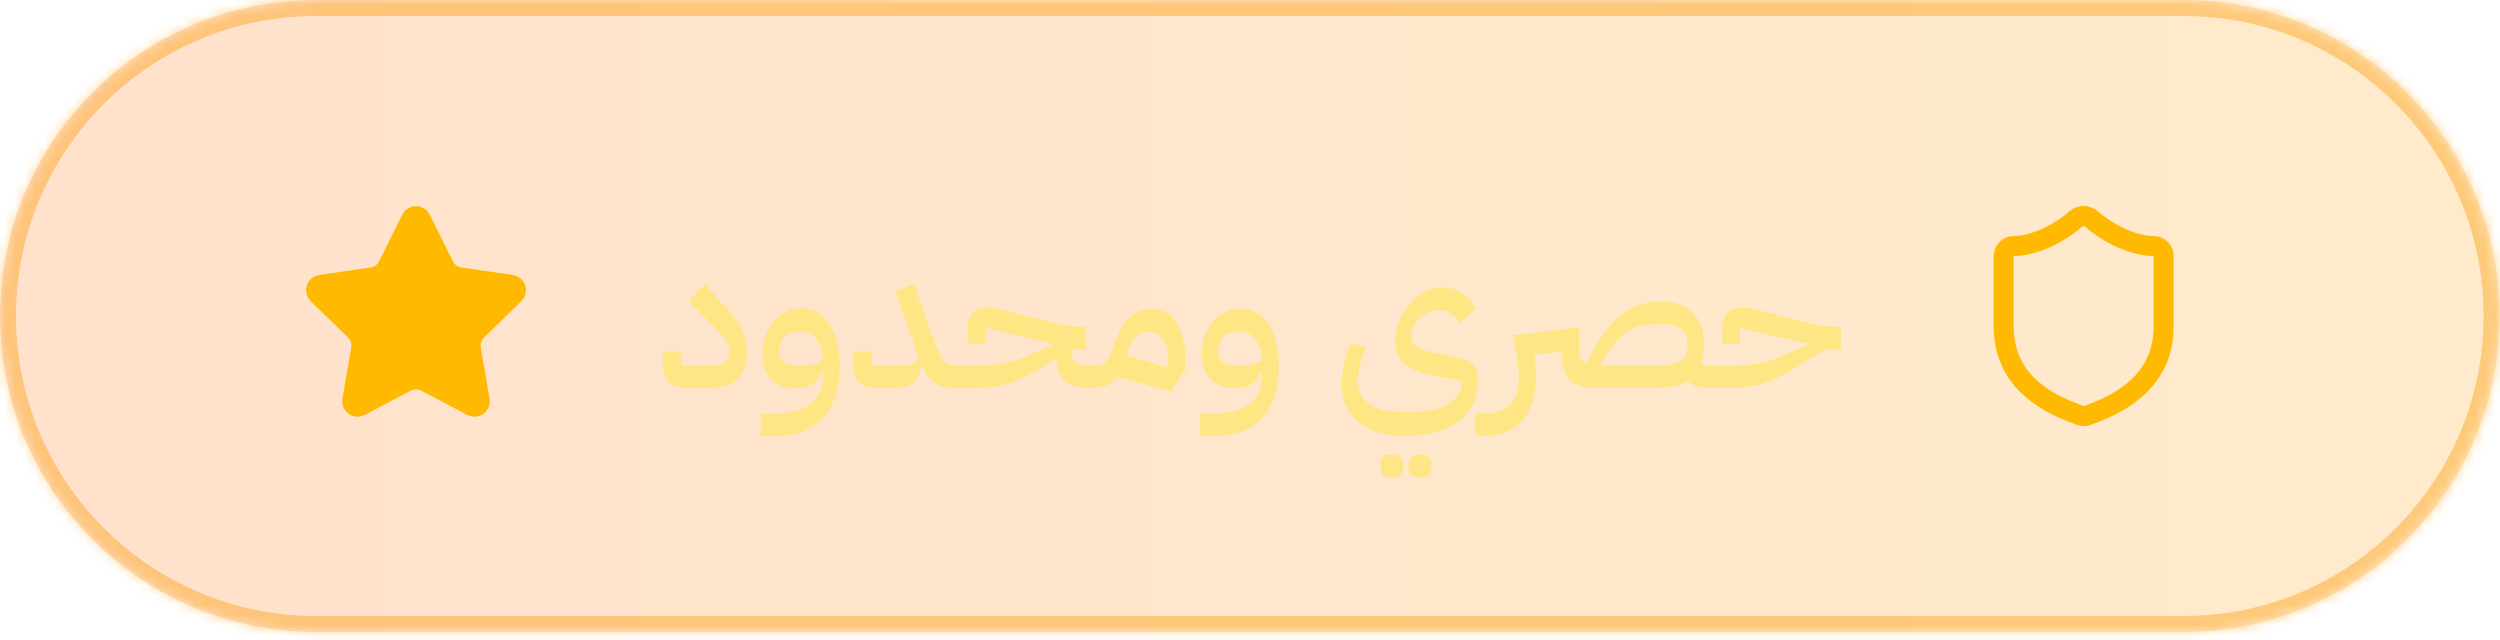 <svg width="250" height="64" viewBox="0 0 250 64" fill="none" xmlns="http://www.w3.org/2000/svg">
<mask id="path-1-inside-1_207_27" fill="white">
<path d="M0 31.6C0 14.148 14.148 0 31.6 0H218.363C235.815 0 249.963 14.148 249.963 31.6C249.963 49.052 235.815 63.2 218.363 63.2H31.6C14.148 63.2 0 49.052 0 31.6Z"/>
</mask>
<path d="M0 31.6C0 14.148 14.148 0 31.6 0H218.363C235.815 0 249.963 14.148 249.963 31.6C249.963 49.052 235.815 63.2 218.363 63.2H31.6C14.148 63.2 0 49.052 0 31.6Z" fill="url(#paint0_linear_207_27)"/>
<path d="M31.6 0V1.6H218.363V0V-1.6H31.6V0ZM218.363 63.2V61.6H31.6V63.2V64.8H218.363V63.2ZM31.6 63.2V61.6C15.031 61.6 1.6 48.169 1.6 31.6H0H-1.6C-1.6 49.936 13.264 64.8 31.6 64.8V63.2ZM249.963 31.6H248.363C248.363 48.169 234.931 61.6 218.363 61.6V63.2V64.8C236.698 64.8 251.563 49.936 251.563 31.6H249.963ZM218.363 0V1.6C234.931 1.6 248.363 15.031 248.363 31.6H249.963H251.563C251.563 13.264 236.698 -1.6 218.363 -1.6V0ZM31.6 0V-1.6C13.264 -1.6 -1.6 13.264 -1.6 31.6H0H1.6C1.6 15.031 15.031 1.6 31.6 1.6V0Z" fill="#FE9A00" fill-opacity="0.4" mask="url(#path-1-inside-1_207_27)"/>
<path d="M216.363 32.6C216.363 37.6 212.863 40.1 208.703 41.55C208.485 41.623 208.249 41.62 208.033 41.54C203.863 40.1 200.363 37.6 200.363 32.6V25.6C200.363 25.334 200.469 25.08 200.656 24.892C200.844 24.705 201.098 24.6 201.363 24.6C203.363 24.6 205.863 23.4 207.603 21.88C207.815 21.699 208.085 21.599 208.363 21.599C208.642 21.599 208.911 21.699 209.123 21.88C210.873 23.41 213.363 24.6 215.363 24.6C215.628 24.6 215.883 24.705 216.07 24.892C216.258 25.08 216.363 25.334 216.363 25.6V32.6Z" stroke="#FFB900" stroke-width="2" stroke-linecap="round" stroke-linejoin="round"/>
<path d="M68.495 38.8C67.815 38.8 67.281 38.62 66.895 38.26C66.508 37.9 66.315 37.34 66.315 36.58V35.12H68.095V36.54H71.295C71.921 36.54 72.348 36.413 72.575 36.16C72.815 35.907 72.935 35.587 72.935 35.2C72.935 34.8 72.781 34.373 72.475 33.92C72.168 33.467 71.641 32.88 70.895 32.16L68.855 30.06L70.475 28.42L72.315 30.42C72.755 30.887 73.121 31.326 73.415 31.74C73.722 32.14 73.968 32.533 74.155 32.92C74.341 33.293 74.475 33.673 74.555 34.06C74.648 34.433 74.695 34.84 74.695 35.28C74.695 36.386 74.382 37.253 73.755 37.88C73.128 38.493 72.242 38.8 71.095 38.8H68.495ZM76.081 41.34H77.421C79.088 41.34 80.315 41.007 81.101 40.34C81.901 39.673 82.301 38.773 82.301 37.64V37.16H82.201C81.788 38.267 80.935 38.82 79.641 38.82C78.561 38.82 77.728 38.526 77.141 37.94C76.555 37.34 76.261 36.5 76.261 35.42C76.261 34.78 76.355 34.18 76.541 33.62C76.741 33.06 77.008 32.58 77.341 32.18C77.688 31.767 78.095 31.44 78.561 31.2C79.028 30.96 79.535 30.84 80.081 30.84C81.295 30.84 82.241 31.353 82.921 32.38C83.615 33.393 83.961 34.813 83.961 36.64C83.961 38.827 83.415 40.533 82.321 41.76C81.241 42.986 79.635 43.6 77.501 43.6H76.081V41.34ZM80.141 36.54C80.701 36.54 81.148 36.5 81.481 36.42C81.828 36.34 82.101 36.213 82.301 36.04C82.275 35.16 82.041 34.453 81.601 33.92C81.175 33.386 80.608 33.12 79.901 33.12C79.288 33.12 78.801 33.306 78.441 33.68C78.081 34.053 77.901 34.54 77.901 35.14C77.901 35.633 78.055 35.993 78.361 36.22C78.681 36.433 79.141 36.54 79.741 36.54H80.141ZM87.557 38.8C86.877 38.8 86.344 38.62 85.957 38.26C85.571 37.9 85.377 37.34 85.377 36.58V35.12H87.157V36.54H89.877C90.584 36.54 91.071 36.48 91.337 36.36C91.604 36.24 91.737 36.013 91.737 35.68C91.737 35.533 91.704 35.353 91.637 35.14C91.571 34.913 91.477 34.627 91.357 34.28L89.497 29.1L91.397 28.42L93.437 34.08C93.611 34.573 93.771 34.98 93.917 35.3C94.077 35.606 94.237 35.853 94.397 36.04C94.557 36.227 94.724 36.36 94.897 36.44C95.084 36.507 95.297 36.54 95.537 36.54H96.077V38.32L95.577 38.8C95.137 38.8 94.751 38.767 94.417 38.7C94.084 38.62 93.784 38.5 93.517 38.34C93.264 38.166 93.031 37.94 92.817 37.66C92.617 37.38 92.417 37.026 92.217 36.6L92.117 36.62C91.997 37.407 91.731 37.967 91.317 38.3C90.904 38.633 90.271 38.8 89.417 38.8H87.557ZM95.606 37.02L96.086 36.54H97.066C97.719 36.54 98.319 36.526 98.866 36.5C99.413 36.473 99.946 36.413 100.466 36.32C100.986 36.213 101.519 36.066 102.066 35.88C102.613 35.68 103.219 35.42 103.886 35.1L105.266 34.44V34.34L102.186 33.68L98.526 32.78V34.4H96.746V32.86C96.746 32.14 96.919 31.607 97.266 31.26C97.626 30.9 98.126 30.72 98.766 30.72C98.939 30.72 99.139 30.74 99.366 30.78C99.606 30.82 99.986 30.907 100.506 31.04L104.946 32.18C106.226 32.513 107.326 32.68 108.246 32.68H108.606V34.94H107.146V35.04C107.146 35.6 107.273 35.993 107.526 36.22C107.779 36.433 108.193 36.54 108.766 36.54H109.426V38.32L108.946 38.8C107.839 38.8 107.019 38.573 106.486 38.12C105.966 37.653 105.673 36.9 105.606 35.86L104.586 36.5C103.733 37.033 102.973 37.453 102.306 37.76C101.653 38.066 101.039 38.3 100.466 38.46C99.893 38.606 99.333 38.7 98.786 38.74C98.253 38.78 97.679 38.8 97.066 38.8H95.606V37.02ZM111.686 37.66C111.379 38.073 111.012 38.367 110.586 38.54C110.159 38.713 109.612 38.8 108.946 38.8V37.02L109.426 36.54C109.932 36.54 110.299 36.433 110.526 36.22C110.766 35.993 110.986 35.613 111.186 35.08L111.746 33.64C112.066 32.813 112.486 32.153 113.006 31.66C113.539 31.153 114.252 30.9 115.146 30.9C116.239 30.9 117.079 31.366 117.666 32.3C118.252 33.22 118.546 34.513 118.546 36.18V36.96L117.046 39.16L111.686 37.66ZM112.626 35.56L116.826 36.74V36.18C116.826 35.233 116.646 34.493 116.286 33.96C115.926 33.426 115.426 33.16 114.786 33.16C114.319 33.16 113.939 33.3 113.646 33.58C113.366 33.846 113.132 34.22 112.946 34.7L112.626 35.56ZM119.988 41.34H121.328C122.994 41.34 124.221 41.007 125.008 40.34C125.808 39.673 126.208 38.773 126.208 37.64V37.16H126.108C125.694 38.267 124.841 38.82 123.548 38.82C122.468 38.82 121.634 38.526 121.048 37.94C120.461 37.34 120.168 36.5 120.168 35.42C120.168 34.78 120.261 34.18 120.448 33.62C120.648 33.06 120.914 32.58 121.248 32.18C121.594 31.767 122.001 31.44 122.468 31.2C122.934 30.96 123.441 30.84 123.988 30.84C125.201 30.84 126.148 31.353 126.828 32.38C127.521 33.393 127.868 34.813 127.868 36.64C127.868 38.827 127.321 40.533 126.228 41.76C125.148 42.986 123.541 43.6 121.408 43.6H119.988V41.34ZM124.048 36.54C124.608 36.54 125.054 36.5 125.388 36.42C125.734 36.34 126.008 36.213 126.208 36.04C126.181 35.16 125.948 34.453 125.508 33.92C125.081 33.386 124.514 33.12 123.808 33.12C123.194 33.12 122.708 33.306 122.348 33.68C121.988 34.053 121.808 34.54 121.808 35.14C121.808 35.633 121.961 35.993 122.268 36.22C122.588 36.433 123.048 36.54 123.648 36.54H124.048ZM140.59 43.6C138.563 43.6 136.983 43.14 135.85 42.22C134.73 41.313 134.17 40.04 134.17 38.4C134.17 37.8 134.25 37.14 134.41 36.42C134.583 35.7 134.817 34.993 135.11 34.3L136.63 34.76C136.377 35.306 136.17 35.867 136.01 36.44C135.85 37.013 135.77 37.533 135.77 38C135.77 39.013 136.137 39.793 136.87 40.34C137.603 40.9 138.617 41.18 139.91 41.18H141.29C142.823 41.18 144.017 40.907 144.87 40.36C145.737 39.827 146.17 39.08 146.17 38.12L143.03 37.48C141.843 37.24 140.957 36.853 140.37 36.32C139.797 35.786 139.51 35.066 139.51 34.16C139.51 33.507 139.63 32.86 139.87 32.22C140.123 31.567 140.463 30.986 140.89 30.48C141.33 29.96 141.837 29.54 142.41 29.22C142.983 28.9 143.59 28.74 144.23 28.74C144.99 28.74 145.65 28.927 146.21 29.3C146.77 29.66 147.23 30.166 147.59 30.82L145.99 32.3C145.737 31.9 145.437 31.587 145.09 31.36C144.757 31.12 144.35 31 143.87 31C143.51 31 143.163 31.073 142.83 31.22C142.497 31.366 142.203 31.567 141.95 31.82C141.697 32.06 141.497 32.346 141.35 32.68C141.203 33 141.13 33.34 141.13 33.7C141.13 34.087 141.303 34.407 141.65 34.66C141.997 34.9 142.537 35.093 143.27 35.24L145.89 35.78C146.57 35.926 147.057 36.187 147.35 36.56C147.643 36.92 147.79 37.44 147.79 38.12C147.79 38.986 147.623 39.76 147.29 40.44C146.97 41.12 146.497 41.693 145.87 42.16C145.257 42.627 144.503 42.98 143.61 43.22C142.73 43.473 141.723 43.6 140.59 43.6ZM141.85 47.74C141.543 47.74 141.297 47.647 141.11 47.46C140.937 47.273 140.85 46.986 140.85 46.6C140.85 46.2 140.937 45.907 141.11 45.72C141.297 45.547 141.543 45.46 141.85 45.46H142.15C142.457 45.46 142.703 45.547 142.89 45.72C143.077 45.907 143.17 46.2 143.17 46.6C143.17 46.986 143.077 47.273 142.89 47.46C142.703 47.647 142.457 47.74 142.15 47.74H141.85ZM139.03 47.74C138.723 47.74 138.477 47.647 138.29 47.46C138.117 47.273 138.03 46.986 138.03 46.6C138.03 46.2 138.117 45.907 138.29 45.72C138.477 45.547 138.723 45.46 139.03 45.46H139.33C139.637 45.46 139.883 45.547 140.07 45.72C140.257 45.907 140.35 46.2 140.35 46.6C140.35 46.986 140.257 47.273 140.07 47.46C139.883 47.647 139.637 47.74 139.33 47.74H139.03ZM147.542 41.34H148.402C149.056 41.34 149.602 41.253 150.042 41.08C150.482 40.907 150.836 40.66 151.102 40.34C151.382 40.033 151.582 39.66 151.702 39.22C151.822 38.78 151.882 38.286 151.882 37.74C151.882 37.033 151.809 36.273 151.662 35.46L151.342 33.52L157.902 32.72V34.96C157.902 35.68 158.122 36.147 158.562 36.36L159.542 34.68C160.036 33.827 160.529 33.113 161.022 32.54C161.529 31.953 162.049 31.486 162.582 31.14C163.129 30.78 163.689 30.526 164.262 30.38C164.836 30.22 165.436 30.14 166.062 30.14C167.476 30.14 168.556 30.533 169.302 31.32C170.049 32.093 170.422 33.166 170.422 34.54C170.422 35.286 170.322 35.926 170.122 36.46C170.389 36.513 170.702 36.54 171.062 36.54H171.562V38.32L171.062 38.8C170.569 38.8 170.136 38.753 169.762 38.66C169.402 38.566 169.069 38.386 168.762 38.12C167.989 38.573 166.929 38.8 165.582 38.8H159.402C158.296 38.8 157.476 38.513 156.942 37.94C156.422 37.367 156.162 36.473 156.162 35.26V35.14L153.422 35.46C153.476 35.886 153.516 36.293 153.542 36.68C153.569 37.066 153.582 37.413 153.582 37.72C153.582 38.547 153.482 39.313 153.282 40.02C153.096 40.74 152.789 41.367 152.362 41.9C151.949 42.433 151.416 42.846 150.762 43.14C150.109 43.447 149.322 43.6 148.402 43.6H147.542V41.34ZM160.062 36.42L160.142 36.54H165.582C166.702 36.54 167.509 36.4 168.002 36.12C168.509 35.84 168.762 35.327 168.762 34.58C168.762 33.14 167.962 32.42 166.362 32.42H165.762C165.202 32.42 164.702 32.46 164.262 32.54C163.822 32.62 163.409 32.76 163.022 32.96C162.649 33.16 162.296 33.433 161.962 33.78C161.629 34.127 161.282 34.566 160.922 35.1L160.062 36.42ZM171.075 37.02L171.555 36.54H172.535C173.188 36.54 173.788 36.526 174.335 36.5C174.881 36.473 175.415 36.413 175.935 36.32C176.455 36.213 176.988 36.066 177.535 35.88C178.081 35.68 178.688 35.42 179.355 35.1L180.735 34.44V34.34L177.655 33.68L173.995 32.78V34.4H172.215V32.86C172.215 32.14 172.388 31.607 172.735 31.26C173.095 30.9 173.595 30.72 174.235 30.72C174.408 30.72 174.608 30.74 174.835 30.78C175.075 30.82 175.455 30.907 175.975 31.04L180.415 32.18C181.695 32.513 182.795 32.68 183.715 32.68H184.075V34.94H182.515L180.155 36.42C179.301 36.953 178.541 37.38 177.875 37.7C177.208 38.007 176.581 38.246 175.995 38.42C175.408 38.58 174.835 38.687 174.275 38.74C173.728 38.78 173.148 38.8 172.535 38.8H171.075V37.02Z" fill="#FEE685"/>
<path d="M41.124 21.895C41.168 21.806 41.236 21.731 41.32 21.679C41.404 21.627 41.501 21.6 41.599 21.6C41.698 21.6 41.795 21.627 41.879 21.679C41.963 21.731 42.031 21.806 42.075 21.895L44.385 26.573C44.537 26.881 44.761 27.148 45.039 27.35C45.317 27.552 45.64 27.684 45.98 27.733L51.145 28.489C51.243 28.504 51.335 28.545 51.411 28.609C51.487 28.672 51.543 28.756 51.574 28.85C51.604 28.944 51.608 29.045 51.584 29.141C51.56 29.237 51.51 29.325 51.44 29.393L47.703 33.032C47.457 33.272 47.273 33.568 47.166 33.895C47.06 34.222 47.035 34.57 47.093 34.91L47.974 40.05C47.992 40.147 47.981 40.248 47.944 40.34C47.907 40.432 47.844 40.512 47.764 40.571C47.684 40.629 47.588 40.663 47.489 40.67C47.39 40.677 47.291 40.656 47.203 40.609L42.586 38.181C42.281 38.022 41.943 37.938 41.599 37.938C41.255 37.938 40.917 38.022 40.612 38.181L35.995 40.609C35.908 40.656 35.809 40.677 35.71 40.67C35.611 40.663 35.516 40.628 35.436 40.57C35.355 40.511 35.293 40.432 35.256 40.34C35.219 40.248 35.208 40.147 35.225 40.05L36.106 34.91C36.165 34.571 36.139 34.223 36.033 33.895C35.926 33.568 35.742 33.272 35.495 33.032L31.759 29.395C31.688 29.326 31.637 29.238 31.613 29.142C31.589 29.045 31.593 28.944 31.623 28.85C31.654 28.755 31.711 28.671 31.787 28.608C31.863 28.544 31.955 28.502 32.053 28.488L37.218 27.733C37.559 27.684 37.882 27.553 38.16 27.351C38.438 27.148 38.663 26.882 38.816 26.573L41.124 21.895Z" fill="#FFB900" stroke="#FFB900" stroke-width="2" stroke-linecap="round" stroke-linejoin="round"/>
<defs>
<linearGradient id="paint0_linear_207_27" x1="249.963" y1="31.6" x2="0" y2="31.6" gradientUnits="userSpaceOnUse">
<stop stop-color="#FE9A00" stop-opacity="0.2"/>
<stop offset="1" stop-color="#FF6900" stop-opacity="0.2"/>
</linearGradient>
</defs>
</svg>

